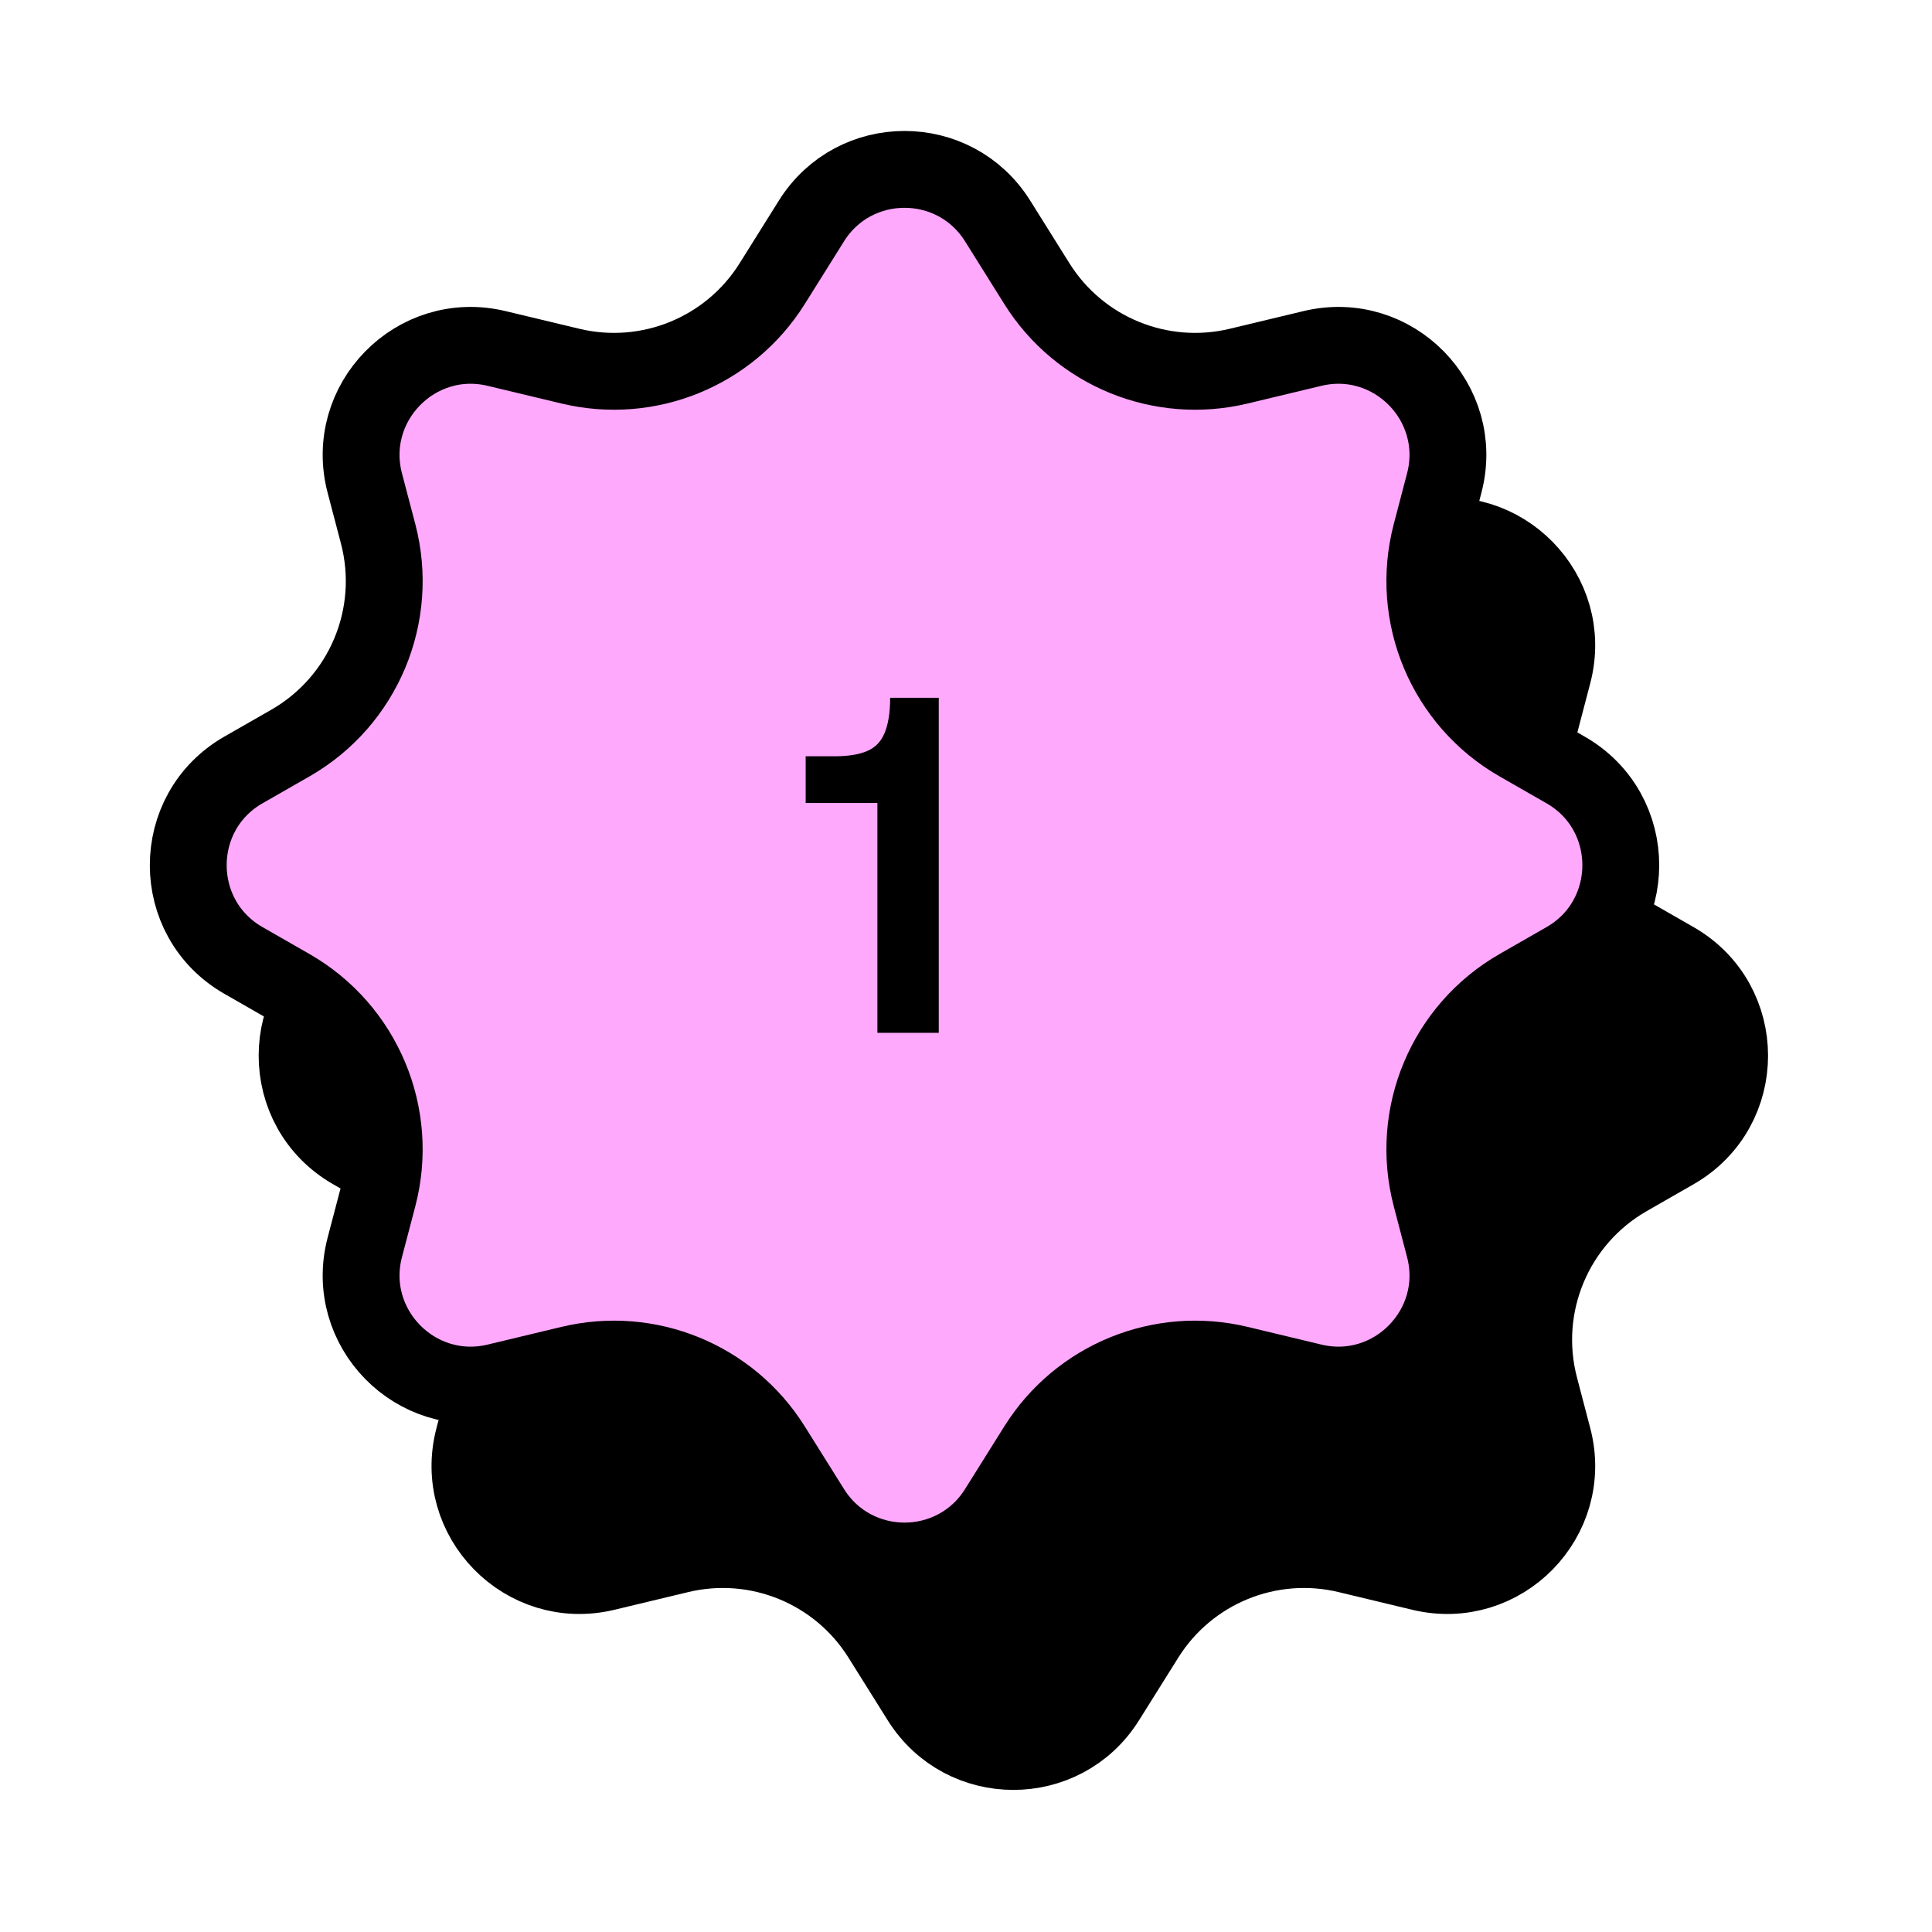 <svg width="71" height="71" viewBox="0 0 71 71" fill="none" xmlns="http://www.w3.org/2000/svg">
<path d="M33.822 15.117C35.403 12.594 39.079 12.594 40.66 15.117L42.107 17.428C43.671 19.924 46.654 21.143 49.519 20.456L52.231 19.806C55.196 19.095 57.848 21.803 57.075 24.752L56.586 26.618C55.801 29.615 57.123 32.766 59.81 34.307L61.535 35.295C64.239 36.845 64.239 40.746 61.535 42.296L59.81 43.285C57.123 44.826 55.801 47.977 56.586 50.974L57.075 52.84C57.848 55.789 55.196 58.497 52.231 57.786L49.519 57.135C46.654 56.448 43.671 57.668 42.107 60.164L40.66 62.474C39.079 64.997 35.403 64.997 33.822 62.474L32.375 60.164C30.811 57.668 27.828 56.448 24.964 57.135L22.25 57.786C19.285 58.497 16.634 55.789 17.406 52.84L17.895 50.974C18.681 47.977 17.359 44.826 14.672 43.285L12.946 42.296C10.242 40.746 10.242 36.845 12.946 35.295L14.672 34.307C17.36 32.766 18.68 29.615 17.895 26.618L17.406 24.752C16.634 21.803 19.285 19.095 22.25 19.806L24.964 20.456C27.828 21.142 30.811 19.924 32.375 17.428L33.822 15.117Z" fill="black" stroke="black" stroke-width="2.824"/>
<path d="M29.822 8.117C31.403 5.594 35.079 5.594 36.66 8.117L38.107 10.428C39.671 12.924 42.654 14.143 45.519 13.456L48.231 12.806C51.196 12.095 53.848 14.803 53.075 17.752L52.586 19.618C51.801 22.615 53.123 25.766 55.81 27.307L57.535 28.295C60.239 29.845 60.239 33.746 57.535 35.296L55.81 36.285C53.123 37.826 51.801 40.977 52.586 43.974L53.075 45.84C53.848 48.789 51.196 51.497 48.231 50.786L45.519 50.135C42.654 49.448 39.671 50.668 38.107 53.164L36.66 55.474C35.079 57.997 31.403 57.997 29.822 55.474L28.375 53.164C26.811 50.668 23.828 49.448 20.964 50.135L18.25 50.786C15.286 51.497 12.634 48.789 13.406 45.84L13.896 43.974C14.681 40.977 13.359 37.826 10.672 36.285L8.946 35.296C6.242 33.746 6.242 29.845 8.946 28.295L10.672 27.307C13.36 25.766 14.681 22.615 13.896 19.618L13.406 17.752C12.634 14.803 15.286 12.095 18.25 12.806L20.964 13.456C23.828 14.143 26.811 12.924 28.375 10.428L29.822 8.117Z" fill="#FEA9FC" stroke="black" stroke-width="2.824"/>
<path d="M32.244 37.956V29.51H29.608V27.793H30.666C31.163 27.793 31.562 27.73 31.863 27.602C32.163 27.475 32.377 27.256 32.505 26.943C32.643 26.62 32.713 26.186 32.713 25.643H34.499V37.956H32.244Z" fill="black"/>
</svg>
